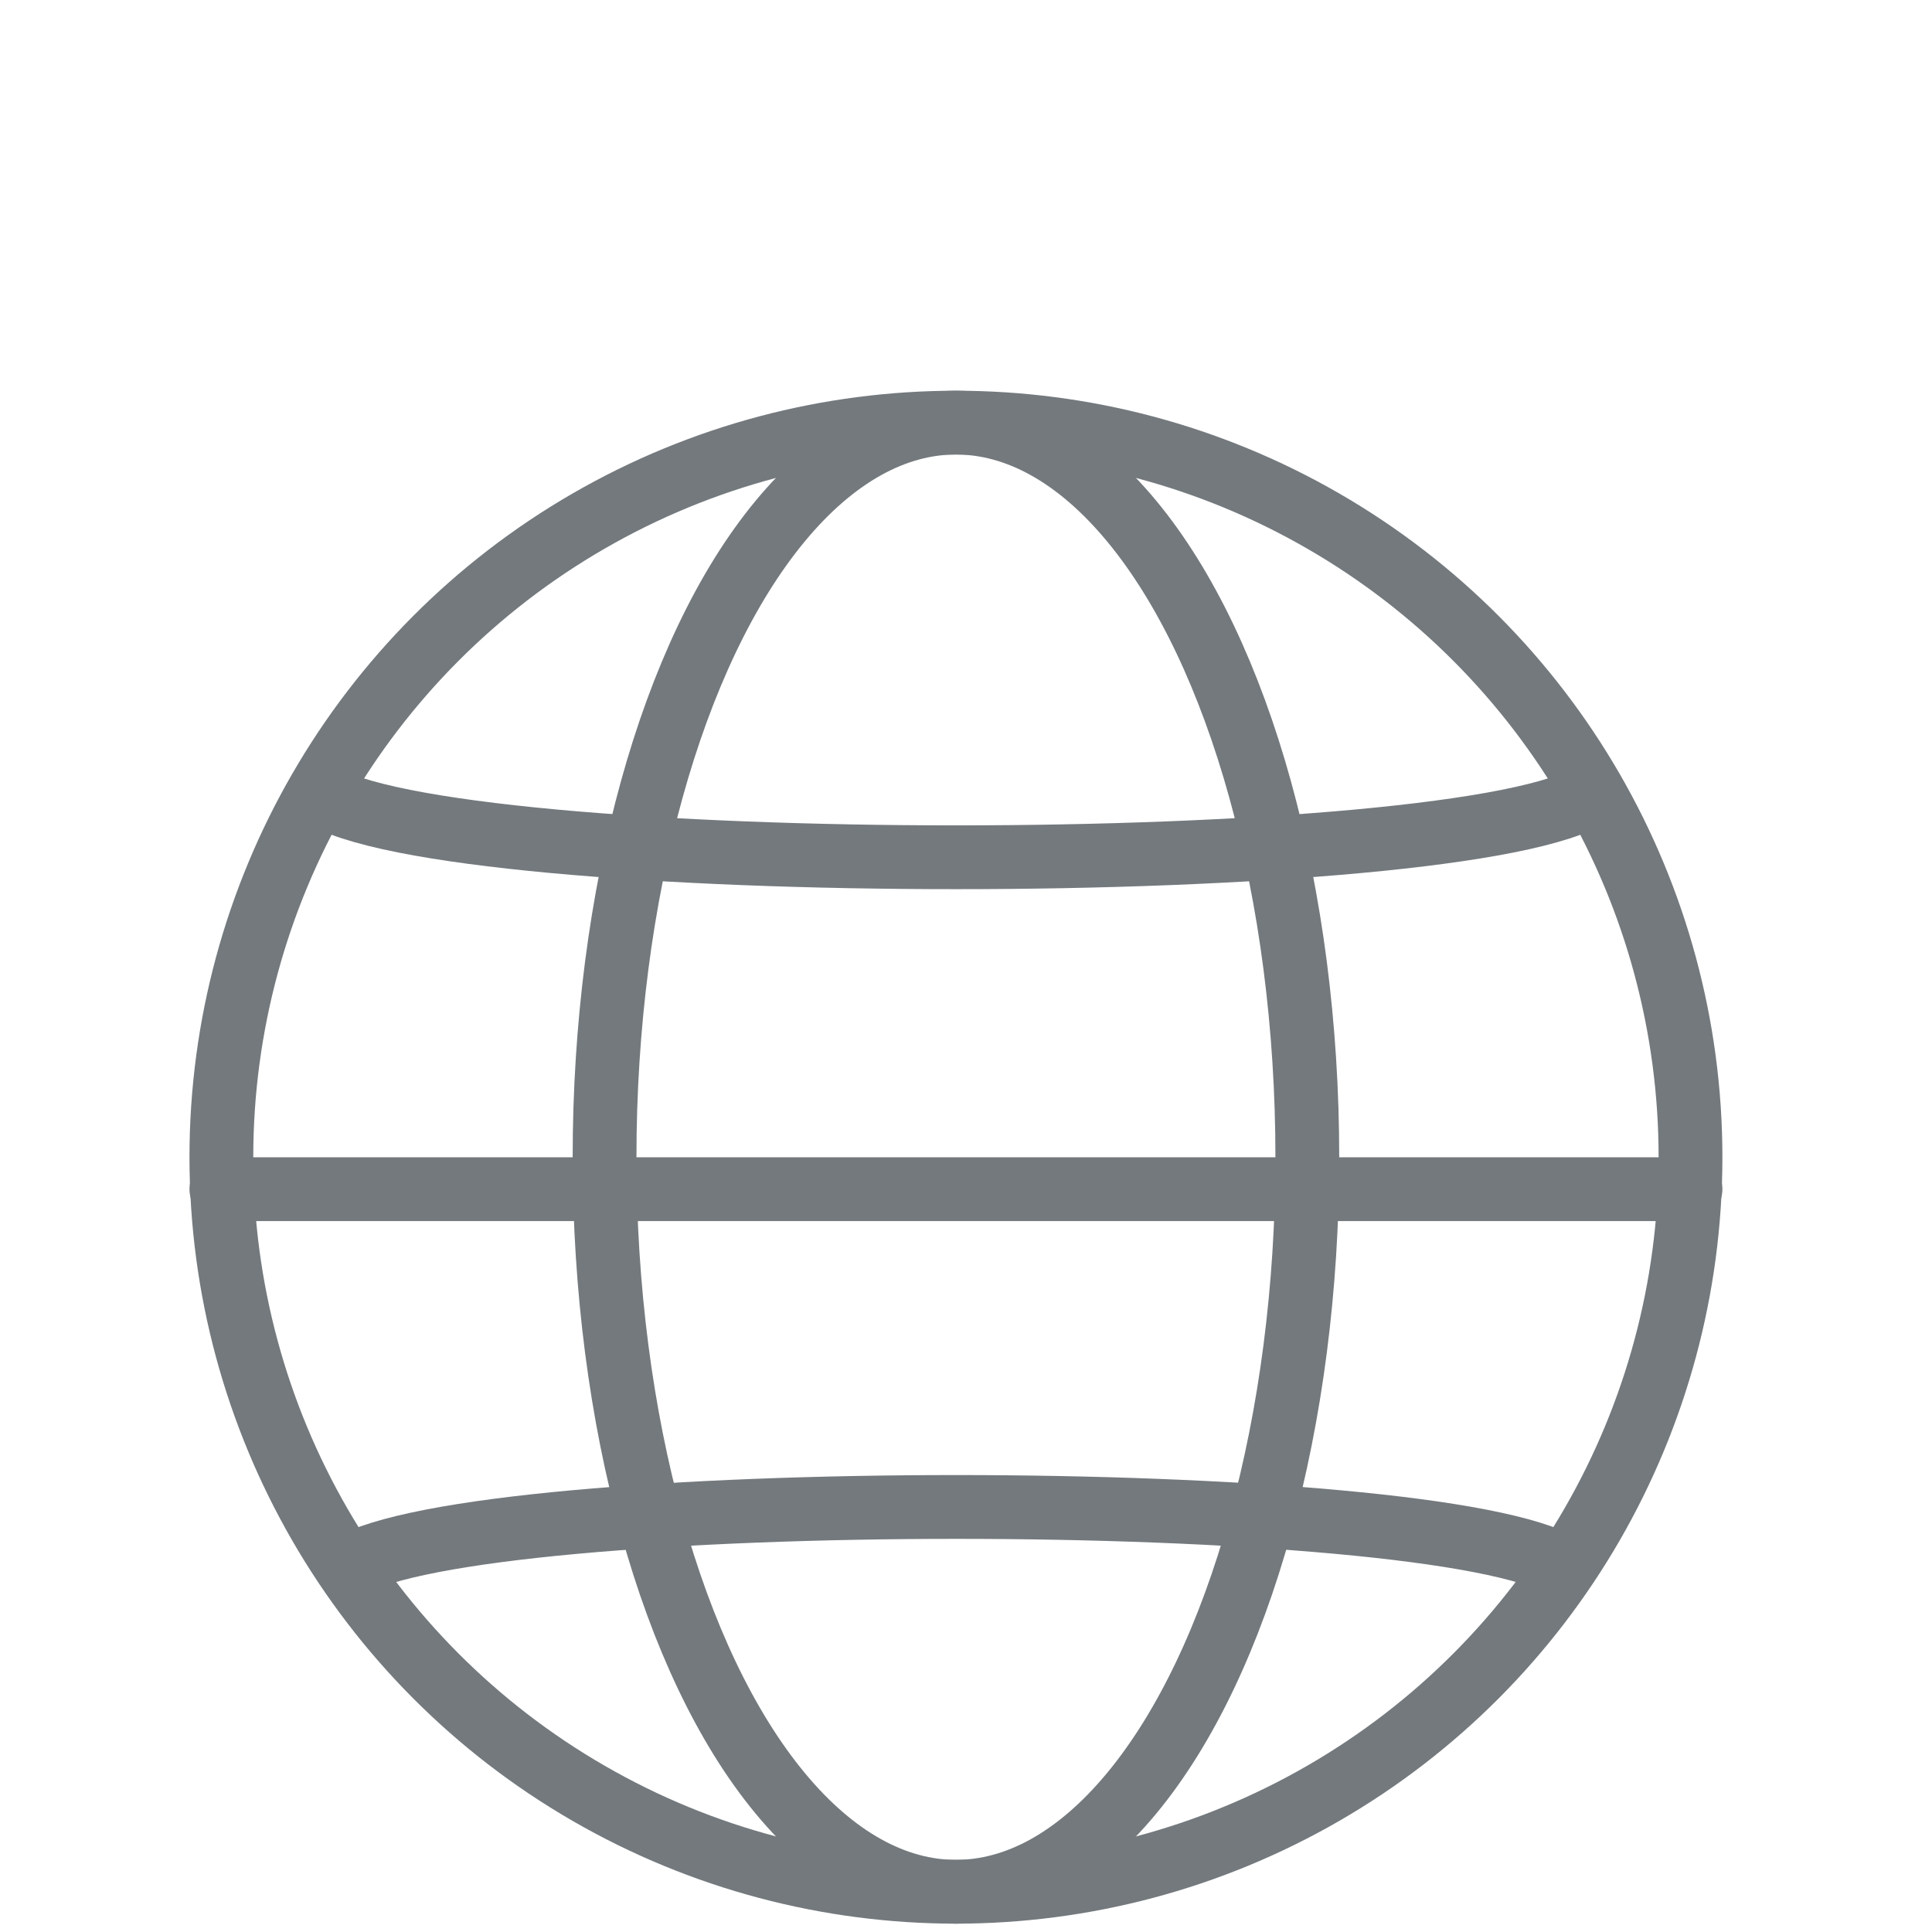 <svg id="Ebene_1" data-name="Ebene 1" xmlns="http://www.w3.org/2000/svg" viewBox="0 0 96 96"><defs><style>.cls-1{fill:none;stroke:#73797d;stroke-linecap:round;stroke-linejoin:round;stroke-width:3.17px;}</style></defs><title>Icons_012019</title><g id="globe"><circle class="cls-1" cx="47.5" cy="57.5" r="36.5"/><path class="cls-1" d="M17.25,77.88c6.54-4,54-4,60.5,0"/><path class="cls-1" d="M15.82,39.41c6.29,4.25,57.07,4.25,63.36,0"/><ellipse class="cls-1" cx="47.5" cy="57.5" rx="17.46" ry="36.5"/><line class="cls-1" x1="11" y1="59.09" x2="84" y2="59.09"/></g></svg>